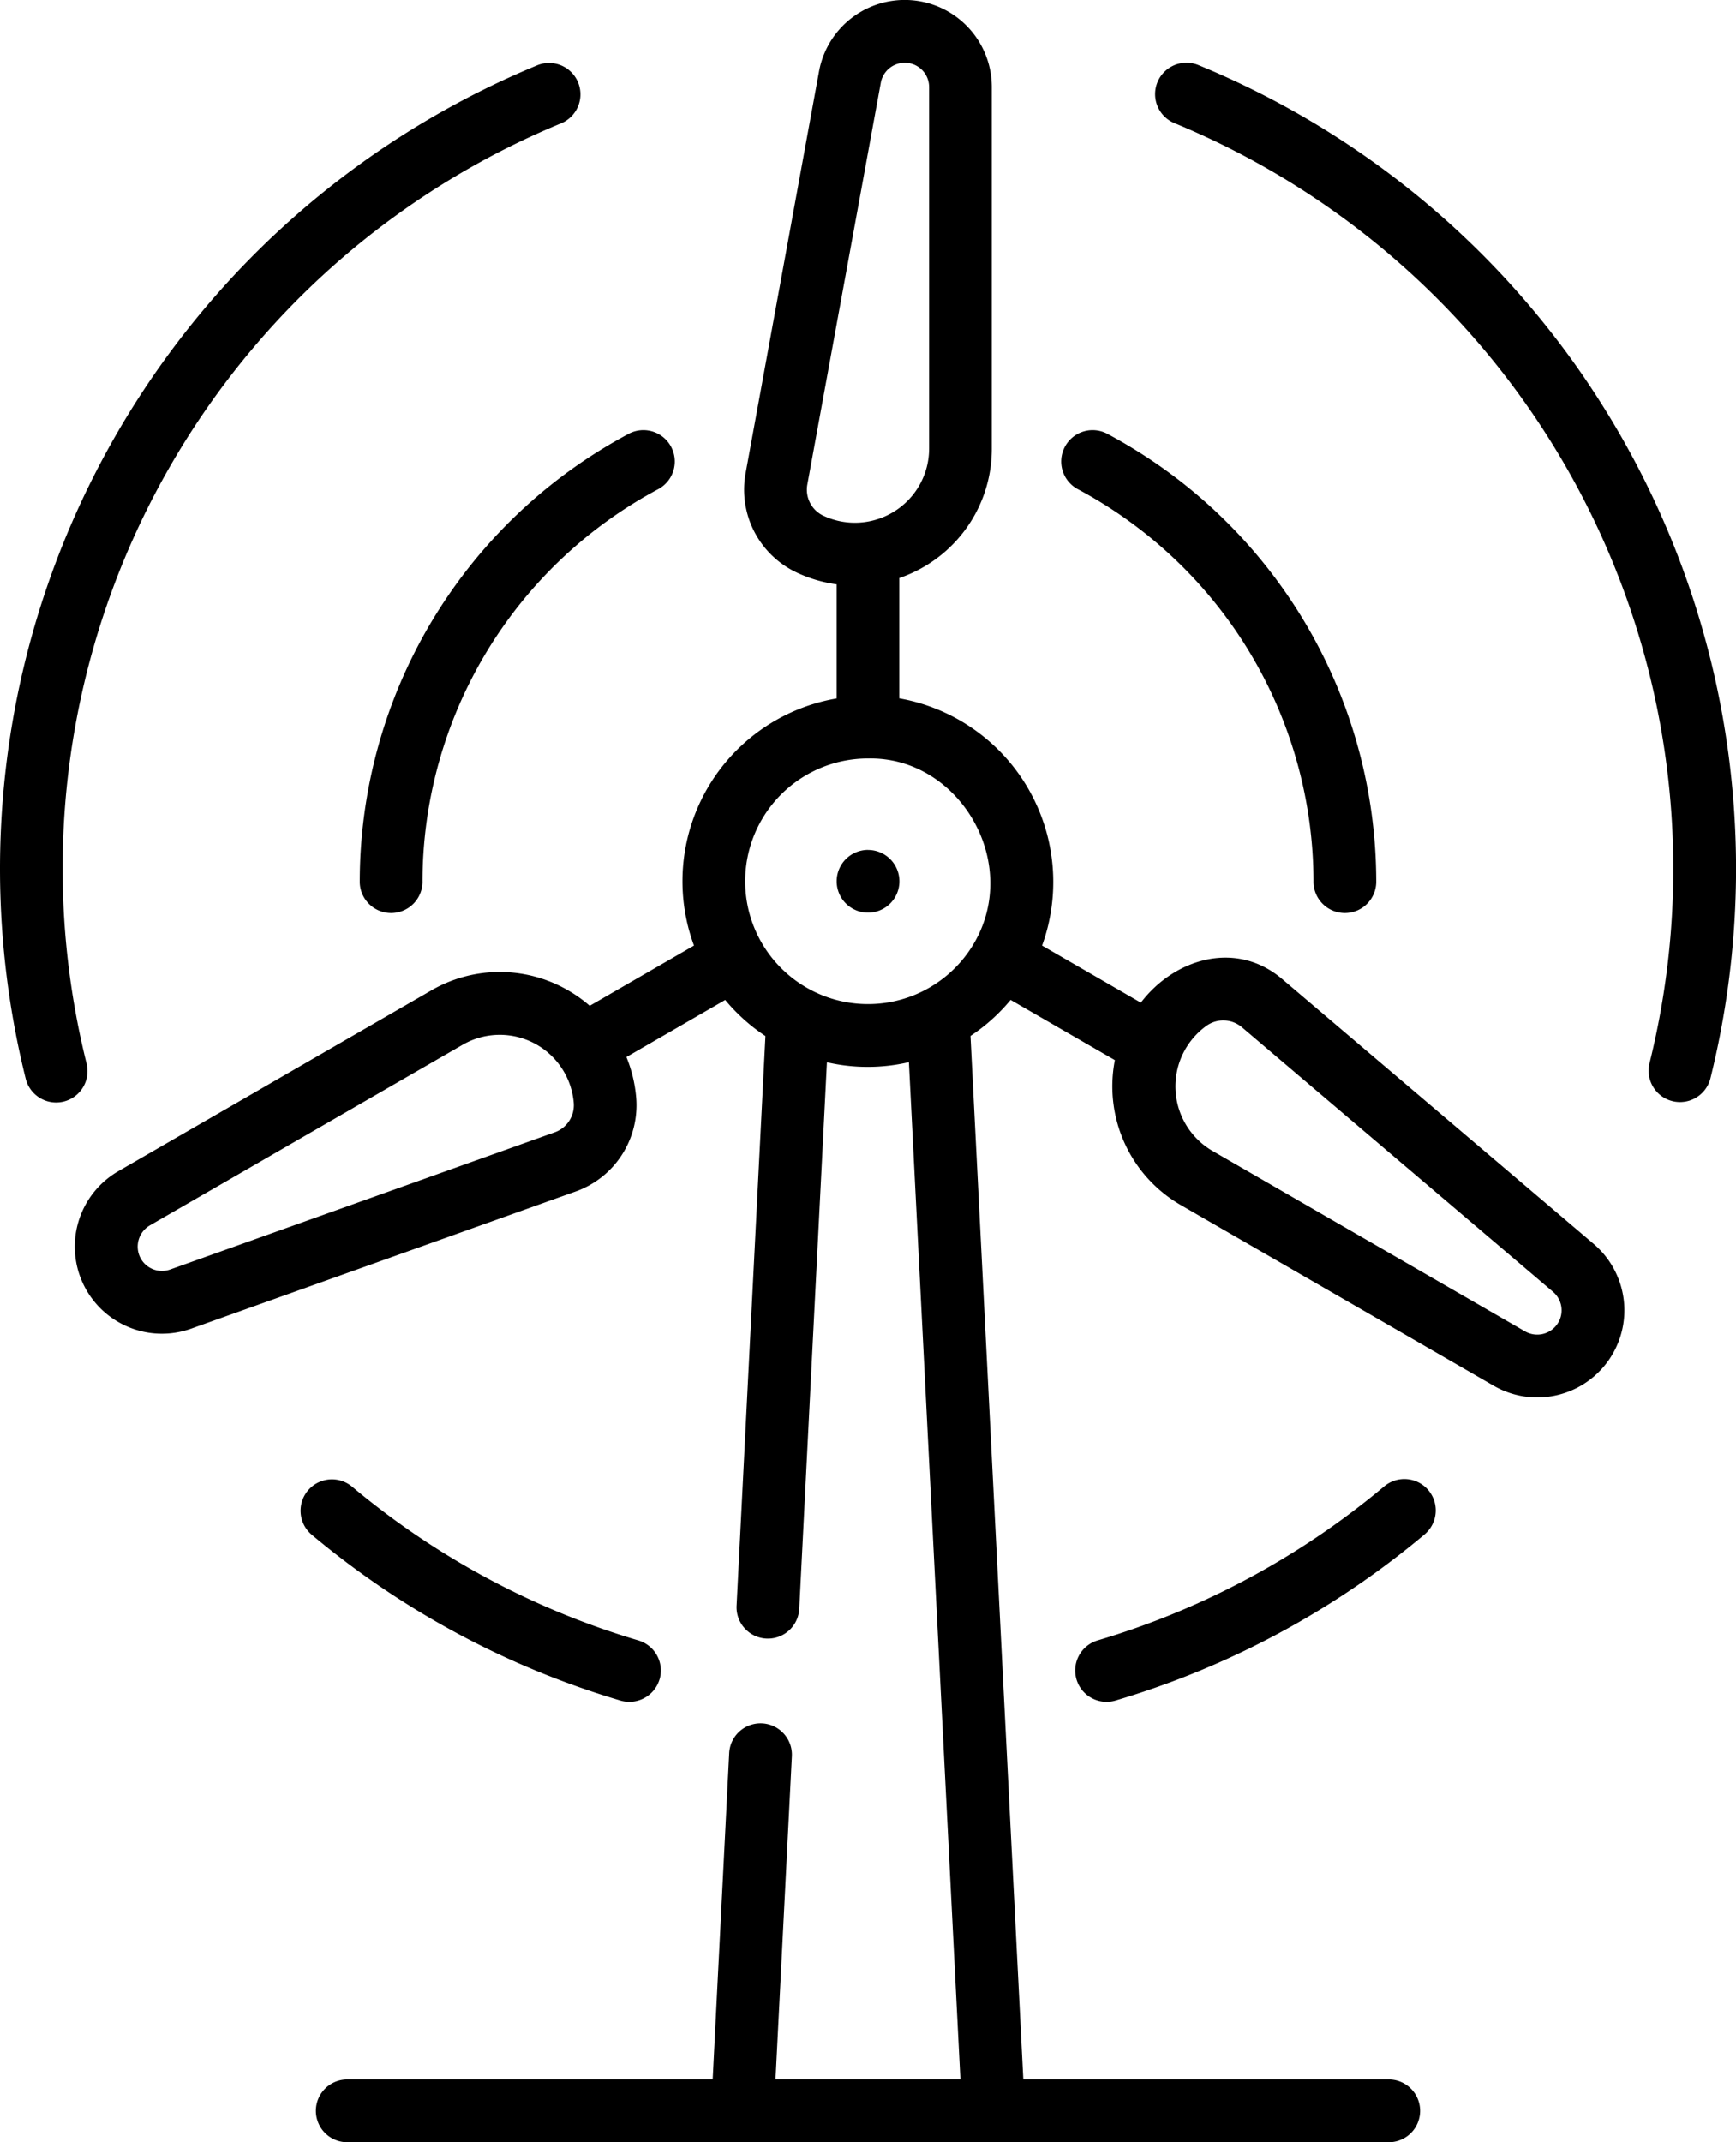 <svg id="Group_5" data-name="Group 5" xmlns="http://www.w3.org/2000/svg" width="117.946" height="145.514" viewBox="0 0 117.946 145.514">
  <g id="wind-energy" transform="translate(0)">
    <path id="Path_5" data-name="Path 5" d="M72.942,59.934a2.132,2.132,0,0,0,4.263,0A30.249,30.249,0,0,1,93.177,33.249a2.132,2.132,0,1,0-2.016-3.756A34.506,34.506,0,0,0,72.942,59.934ZM54.382,72.242A54.753,54.753,0,0,1,86.648,8.366a2.132,2.132,0,0,0-1.624-3.942A59.064,59.064,0,0,0,50.246,73.272a2.131,2.131,0,1,0,4.136-1.031Zm67.387-38.993a30.249,30.249,0,0,1,15.972,26.685,2.132,2.132,0,0,0,4.263,0,34.506,34.506,0,0,0-18.219-30.441,2.132,2.132,0,1,0-2.016,3.756Zm-28.458,80.83a2.131,2.131,0,0,0-1.437-2.65A54.263,54.263,0,0,1,72.4,100.964a2.132,2.132,0,0,0-2.736,3.27,58.5,58.5,0,0,0,20.994,11.282,2.143,2.143,0,0,0,2.65-1.436Zm63.465-29.586L135.637,66.525c-3.132-2.689-7.335-1.426-9.626,1.583L119.3,64.231A12.666,12.666,0,0,0,109.6,47.437V39.265a9.375,9.375,0,0,0,1.971-.947,9.262,9.262,0,0,0,4.314-7.854V5.918a5.918,5.918,0,0,0-11.74-1.065L99.157,32.144a6.221,6.221,0,0,0,3.476,6.747,9.35,9.35,0,0,0,2.708.8v7.753a12.594,12.594,0,0,0-9.69,16.786l-7.084,4.091a9.358,9.358,0,0,0-1.808-1.234,9.263,9.263,0,0,0-8.958.191L56.544,79.55a5.918,5.918,0,0,0,4.947,10.7l26.131-9.322a6.22,6.22,0,0,0,4.1-6.384,9.357,9.357,0,0,0-.662-2.743l6.712-3.877a12.516,12.516,0,0,0,2.732,2.452l-1.959,38.69a2.131,2.131,0,1,0,4.257.215l1.88-37.125a12.363,12.363,0,0,0,5.57-.007l3.5,69.1H101.189L102.3,119.3a2.131,2.131,0,1,0-4.257-.216L96.92,141.251H72.047a2.132,2.132,0,0,0,0,4.263H142.9a2.132,2.132,0,0,0,0-4.263H118.026l-3.59-70.882a12.5,12.5,0,0,0,2.726-2.448l7.083,4.09a9.314,9.314,0,0,0,4.48,9.844l21.258,12.273a5.918,5.918,0,0,0,6.792-9.635ZM86.19,76.912,60.059,86.234A1.653,1.653,0,0,1,58.07,85.5a1.67,1.67,0,0,1,.606-2.261L79.934,70.968a5.043,5.043,0,0,1,7.546,3.938,1.955,1.955,0,0,1-1.29,2.006Zm18.253-41.881a1.954,1.954,0,0,1-1.092-2.12l4.992-27.291a1.655,1.655,0,0,1,3.283.3V30.465a5.043,5.043,0,0,1-7.183,4.566ZM114.66,64.1a8.344,8.344,0,1,1-7.187-12.582l.038,0C113.666,51.412,117.912,58.585,114.66,64.1ZM154.376,89.83a1.657,1.657,0,0,1-2.261.606L130.857,78.163a5.069,5.069,0,0,1-.363-8.5,1.963,1.963,0,0,1,2.382.114l21.138,17.969a1.655,1.655,0,0,1,.362,2.089Zm-46.9-32.1a2.132,2.132,0,1,0,2.132,2.132A2.132,2.132,0,0,0,107.472,57.734Zm35.072,43.23a54.288,54.288,0,0,1-19.472,10.466,2.131,2.131,0,1,0,1.213,4.087,58.53,58.53,0,0,0,20.993-11.282,2.131,2.131,0,0,0-2.734-3.271Zm13.677-75.188a58.948,58.948,0,0,0-26.3-21.351A2.132,2.132,0,0,0,128.3,8.366a54.8,54.8,0,0,1,32.266,63.876,2.132,2.132,0,0,0,4.137,1.031,59.126,59.126,0,0,0-8.479-47.5Z" transform="translate(-48.5 0)"/>
  </g>
</svg>
